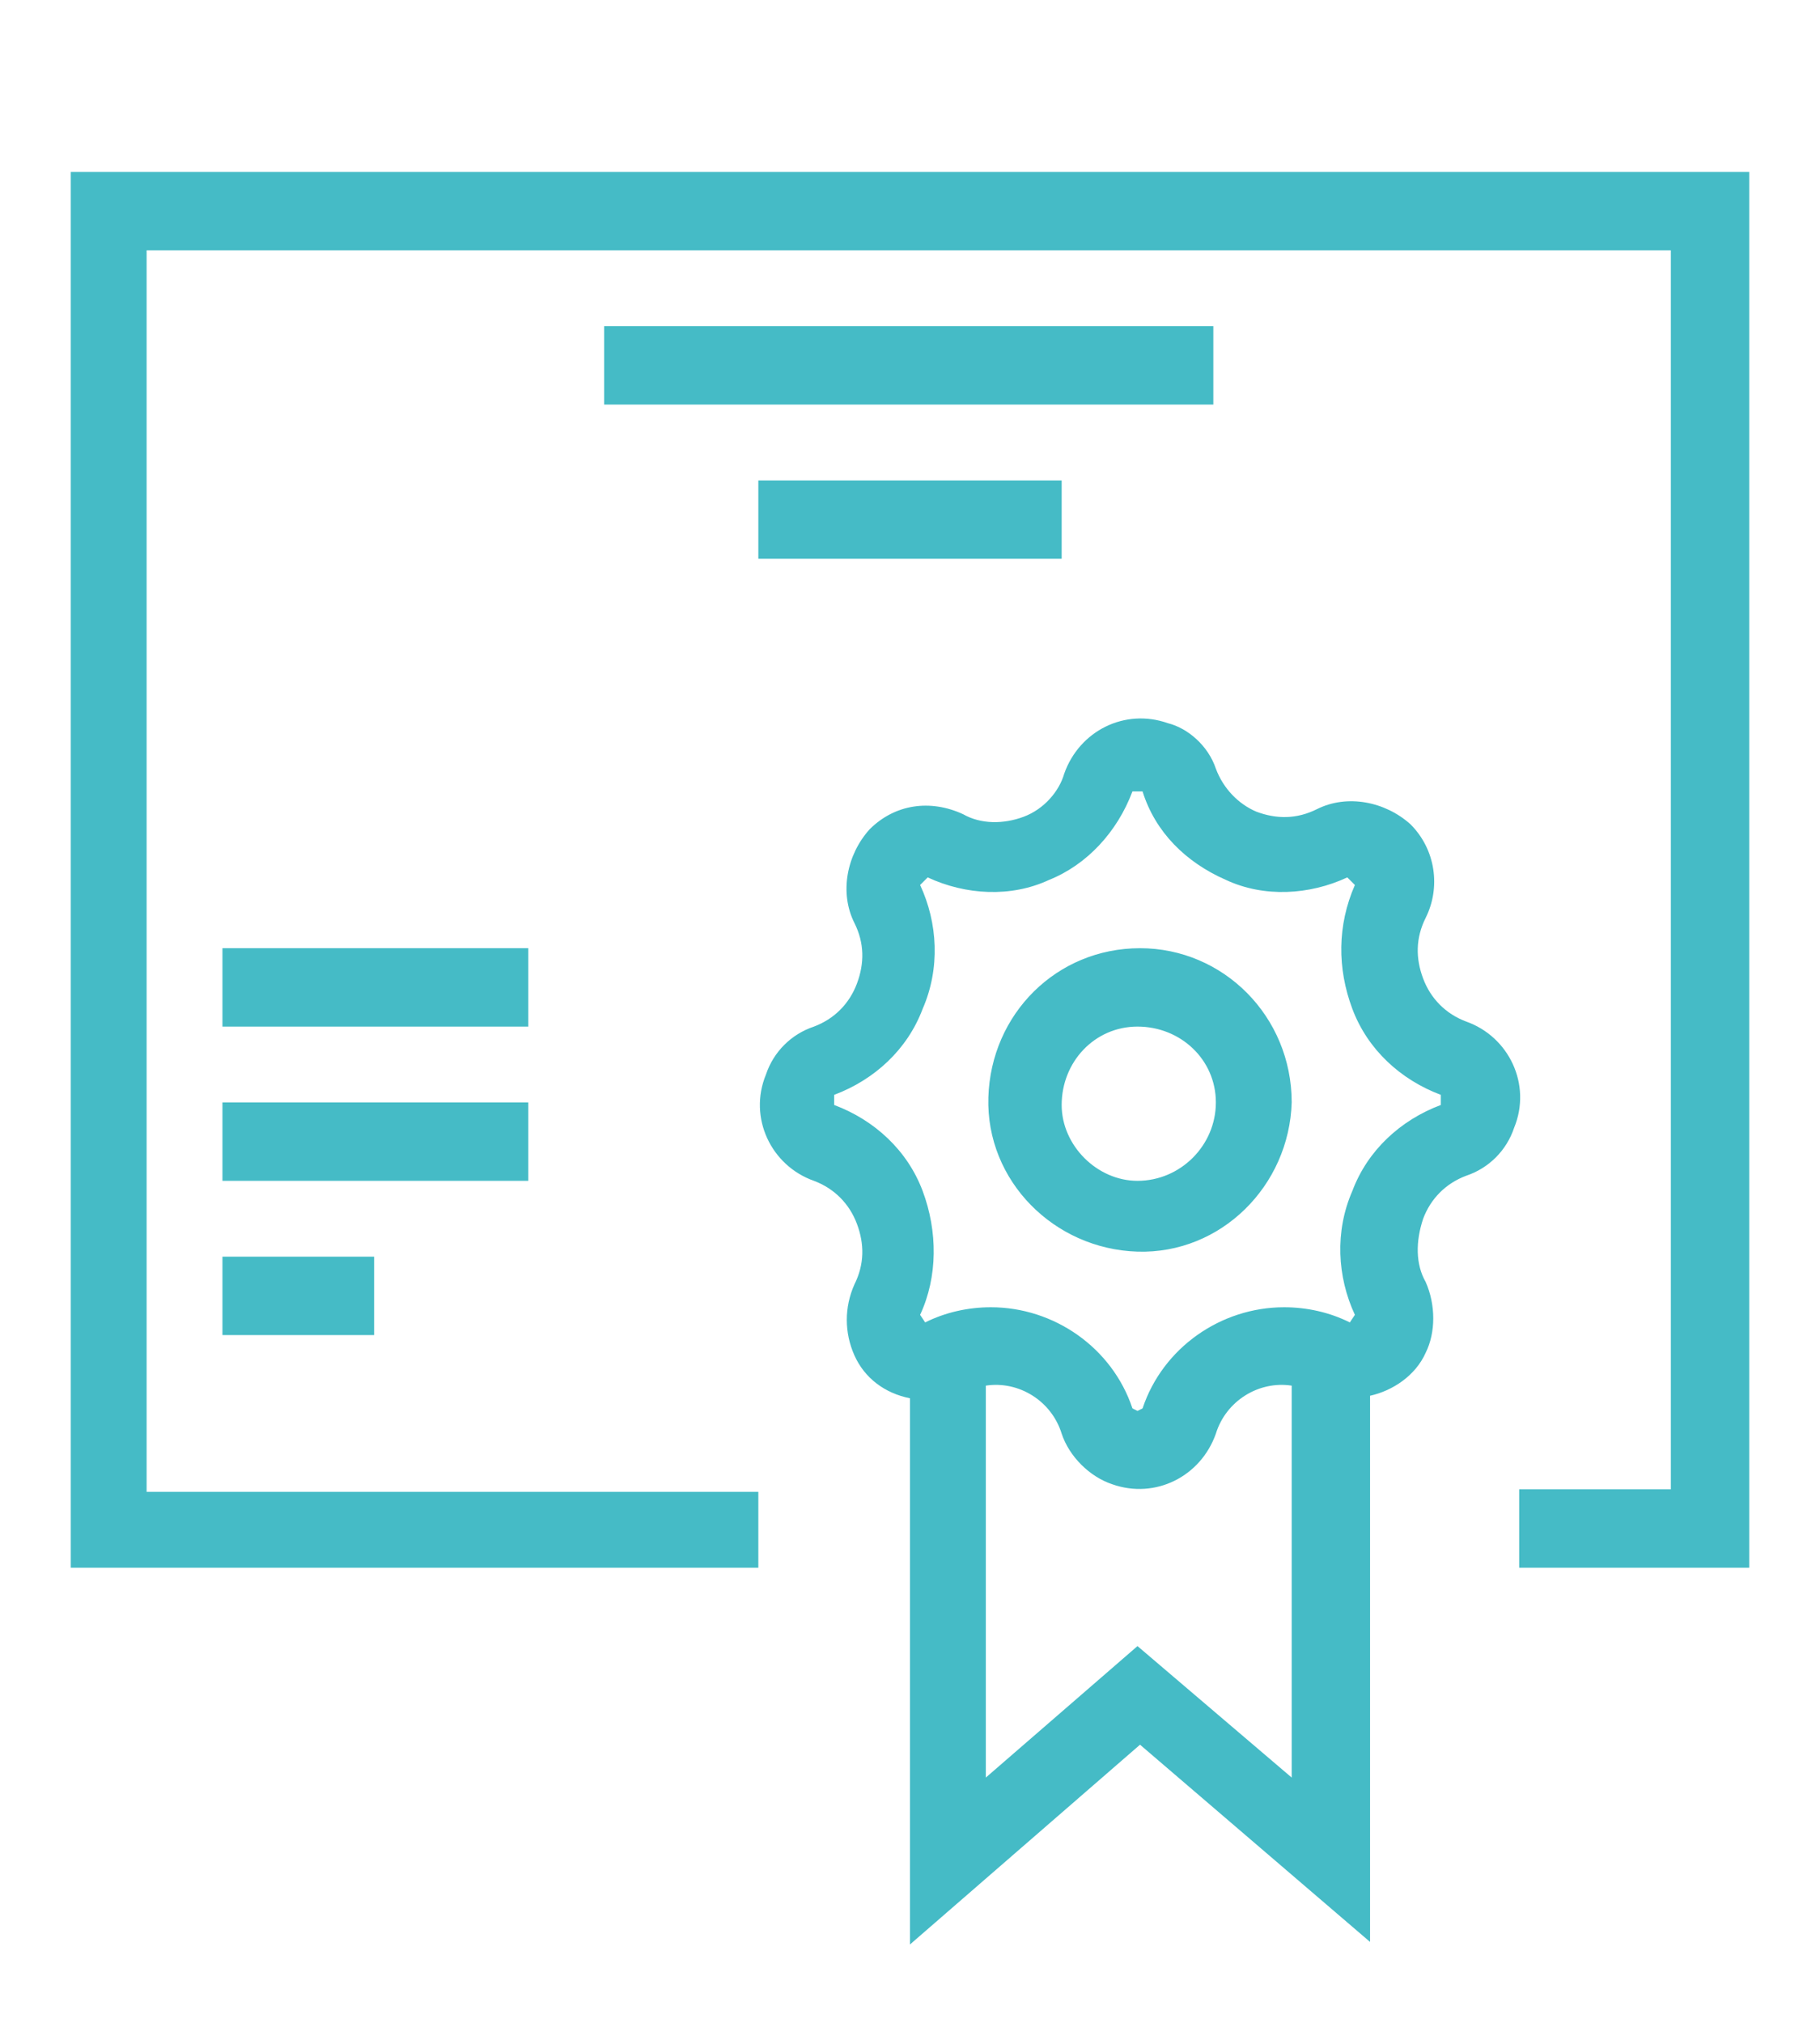 <?xml version="1.0" encoding="utf-8"?>
<!-- Generator: Adobe Illustrator 27.7.0, SVG Export Plug-In . SVG Version: 6.00 Build 0)  -->
<svg version="1.1" xmlns="http://www.w3.org/2000/svg" xmlns:xlink="http://www.w3.org/1999/xlink" x="0px" y="0px"
	 viewBox="0 0 72 80" style="enable-background:new 0 0 72 80;" xml:space="preserve">
<style type="text/css">
	.st0{display:none;}
	.st1{display:inline;fill:#DBDBDB;}
	.st2{opacity:0.5;}
	.st3{fill:#FFFFFF;}
	.st4{fill:none;}
	.st5{fill:#133F69;}
	.st6{fill-rule:evenodd;clip-rule:evenodd;fill:#45BBC6;}
	.st7{fill:#45BBC6;}
	.st8{opacity:0.5;fill:#FFFFFF;enable-background:new    ;}
	.st9{fill:#C6CAD1;}
	.st10{clip-path:url(#SVGID_00000057115695462432215550000006459318977596796044_);}
</style>
<g id="Capa_3" class="st0">
	<rect x="-111" y="-136.5" class="st1" width="391" height="313.2"/>
</g>
<g id="Capa_1">
	<g id="certificate-svgrepo-com_00000015341355800753340630000013417667092860850585_">
		<path id="Trazado_4095_00000013908820118328518100000002755482477876637116_" class="st7" d="M69.2,6.8V62h-9.1v-3.1h6V9.9H5.8
			v49.1H30V62H2.8V6.8H69.2z M48.1,12.9H23.9V16h24.1V12.9z M42,22.1v-3.1H30v3.1L42,22.1z M20.9,37.5H8.8v3.1h12.1V37.5z
			 M20.9,43.6H8.8v3.1h12.1V43.6z M8.8,52.8h6v-3.1h-6V52.8z M51.1,43.6c-0.1,3.3-2.8,6-6.1,5.9c-3.3-0.1-6-2.8-5.9-6.1
			c0.1-3.3,2.7-5.9,6-5.9C48.4,37.5,51.1,40.2,51.1,43.6z M48.1,43.6c0-1.7-1.4-3-3.1-3s-3,1.4-3,3.1c0,1.6,1.4,3,3,3
			C46.7,46.7,48.1,45.3,48.1,43.6z M48.1,30.4c0.3,0.8,0.9,1.4,1.6,1.7c0.8,0.3,1.6,0.3,2.4-0.1c1.2-0.6,2.7-0.3,3.7,0.6
			c1,1,1.2,2.5,0.6,3.7c-0.4,0.8-0.4,1.6-0.1,2.4c0.3,0.8,0.9,1.4,1.7,1.7c1.7,0.6,2.6,2.5,1.9,4.2c-0.3,0.9-1,1.6-1.9,1.9
			c-0.8,0.3-1.4,0.9-1.7,1.7C56,49.1,56,50,56.4,50.7c0.4,0.9,0.4,2,0,2.8c-0.4,0.9-1.3,1.5-2.2,1.7v21.6l-9.1-7.8L36,76.9V55.3
			c-1-0.2-1.8-0.8-2.2-1.7c-0.4-0.9-0.4-1.9,0-2.8c0.4-0.8,0.4-1.6,0.1-2.4c-0.3-0.8-0.9-1.4-1.7-1.7c-1.7-0.6-2.6-2.5-1.9-4.2
			c0.3-0.9,1-1.6,1.9-1.9c0.8-0.3,1.4-0.9,1.7-1.7c0.3-0.8,0.3-1.6-0.1-2.4c-0.6-1.2-0.3-2.7,0.6-3.7c1-1,2.4-1.2,3.7-0.6
			c0.7,0.4,1.6,0.4,2.4,0.1c0.8-0.3,1.4-1,1.6-1.7c0.6-1.7,2.4-2.6,4.1-2C47,28.8,47.8,29.5,48.1,30.4L48.1,30.4z M51.1,70.3V54.8
			c-1.3-0.2-2.6,0.6-3,1.9c-0.6,1.7-2.4,2.6-4.1,2c-0.9-0.3-1.7-1.1-2-2c-0.4-1.3-1.7-2.1-3-1.9v15.5l6-5.2L51.1,70.3z M45.2,55.7
			c0.8-2.4,3.1-4,5.6-4c0.9,0,1.8,0.2,2.6,0.6l0.2-0.3c-0.7-1.5-0.8-3.3-0.1-4.9c0.6-1.6,1.9-2.8,3.5-3.4v-0.4
			c-1.6-0.6-2.9-1.8-3.5-3.4c-0.6-1.6-0.6-3.3,0.1-4.9l-0.3-0.3c-1.5,0.7-3.3,0.8-4.8,0.1c-1.6-0.7-2.8-1.9-3.3-3.5h-0.4
			c-0.6,1.6-1.8,2.9-3.3,3.5c-1.5,0.7-3.3,0.6-4.8-0.1l-0.3,0.3c0.7,1.5,0.8,3.3,0.1,4.9c-0.6,1.6-1.9,2.8-3.5,3.4v0.4
			c1.6,0.6,2.9,1.8,3.5,3.4c0.6,1.6,0.6,3.4-0.1,4.9l0.2,0.3c0.8-0.4,1.7-0.6,2.6-0.6c2.5,0,4.8,1.6,5.6,4l0.2,0.1L45.2,55.7z"/>
		<path id="Trazado_4096_00000097493736908397582680000011230246160947828356_" class="st4" d="M-1.5,2.5h75v75h-75V2.5z"/>
	</g>
</g>
<g id="Capa_2">
</g>
</svg>
